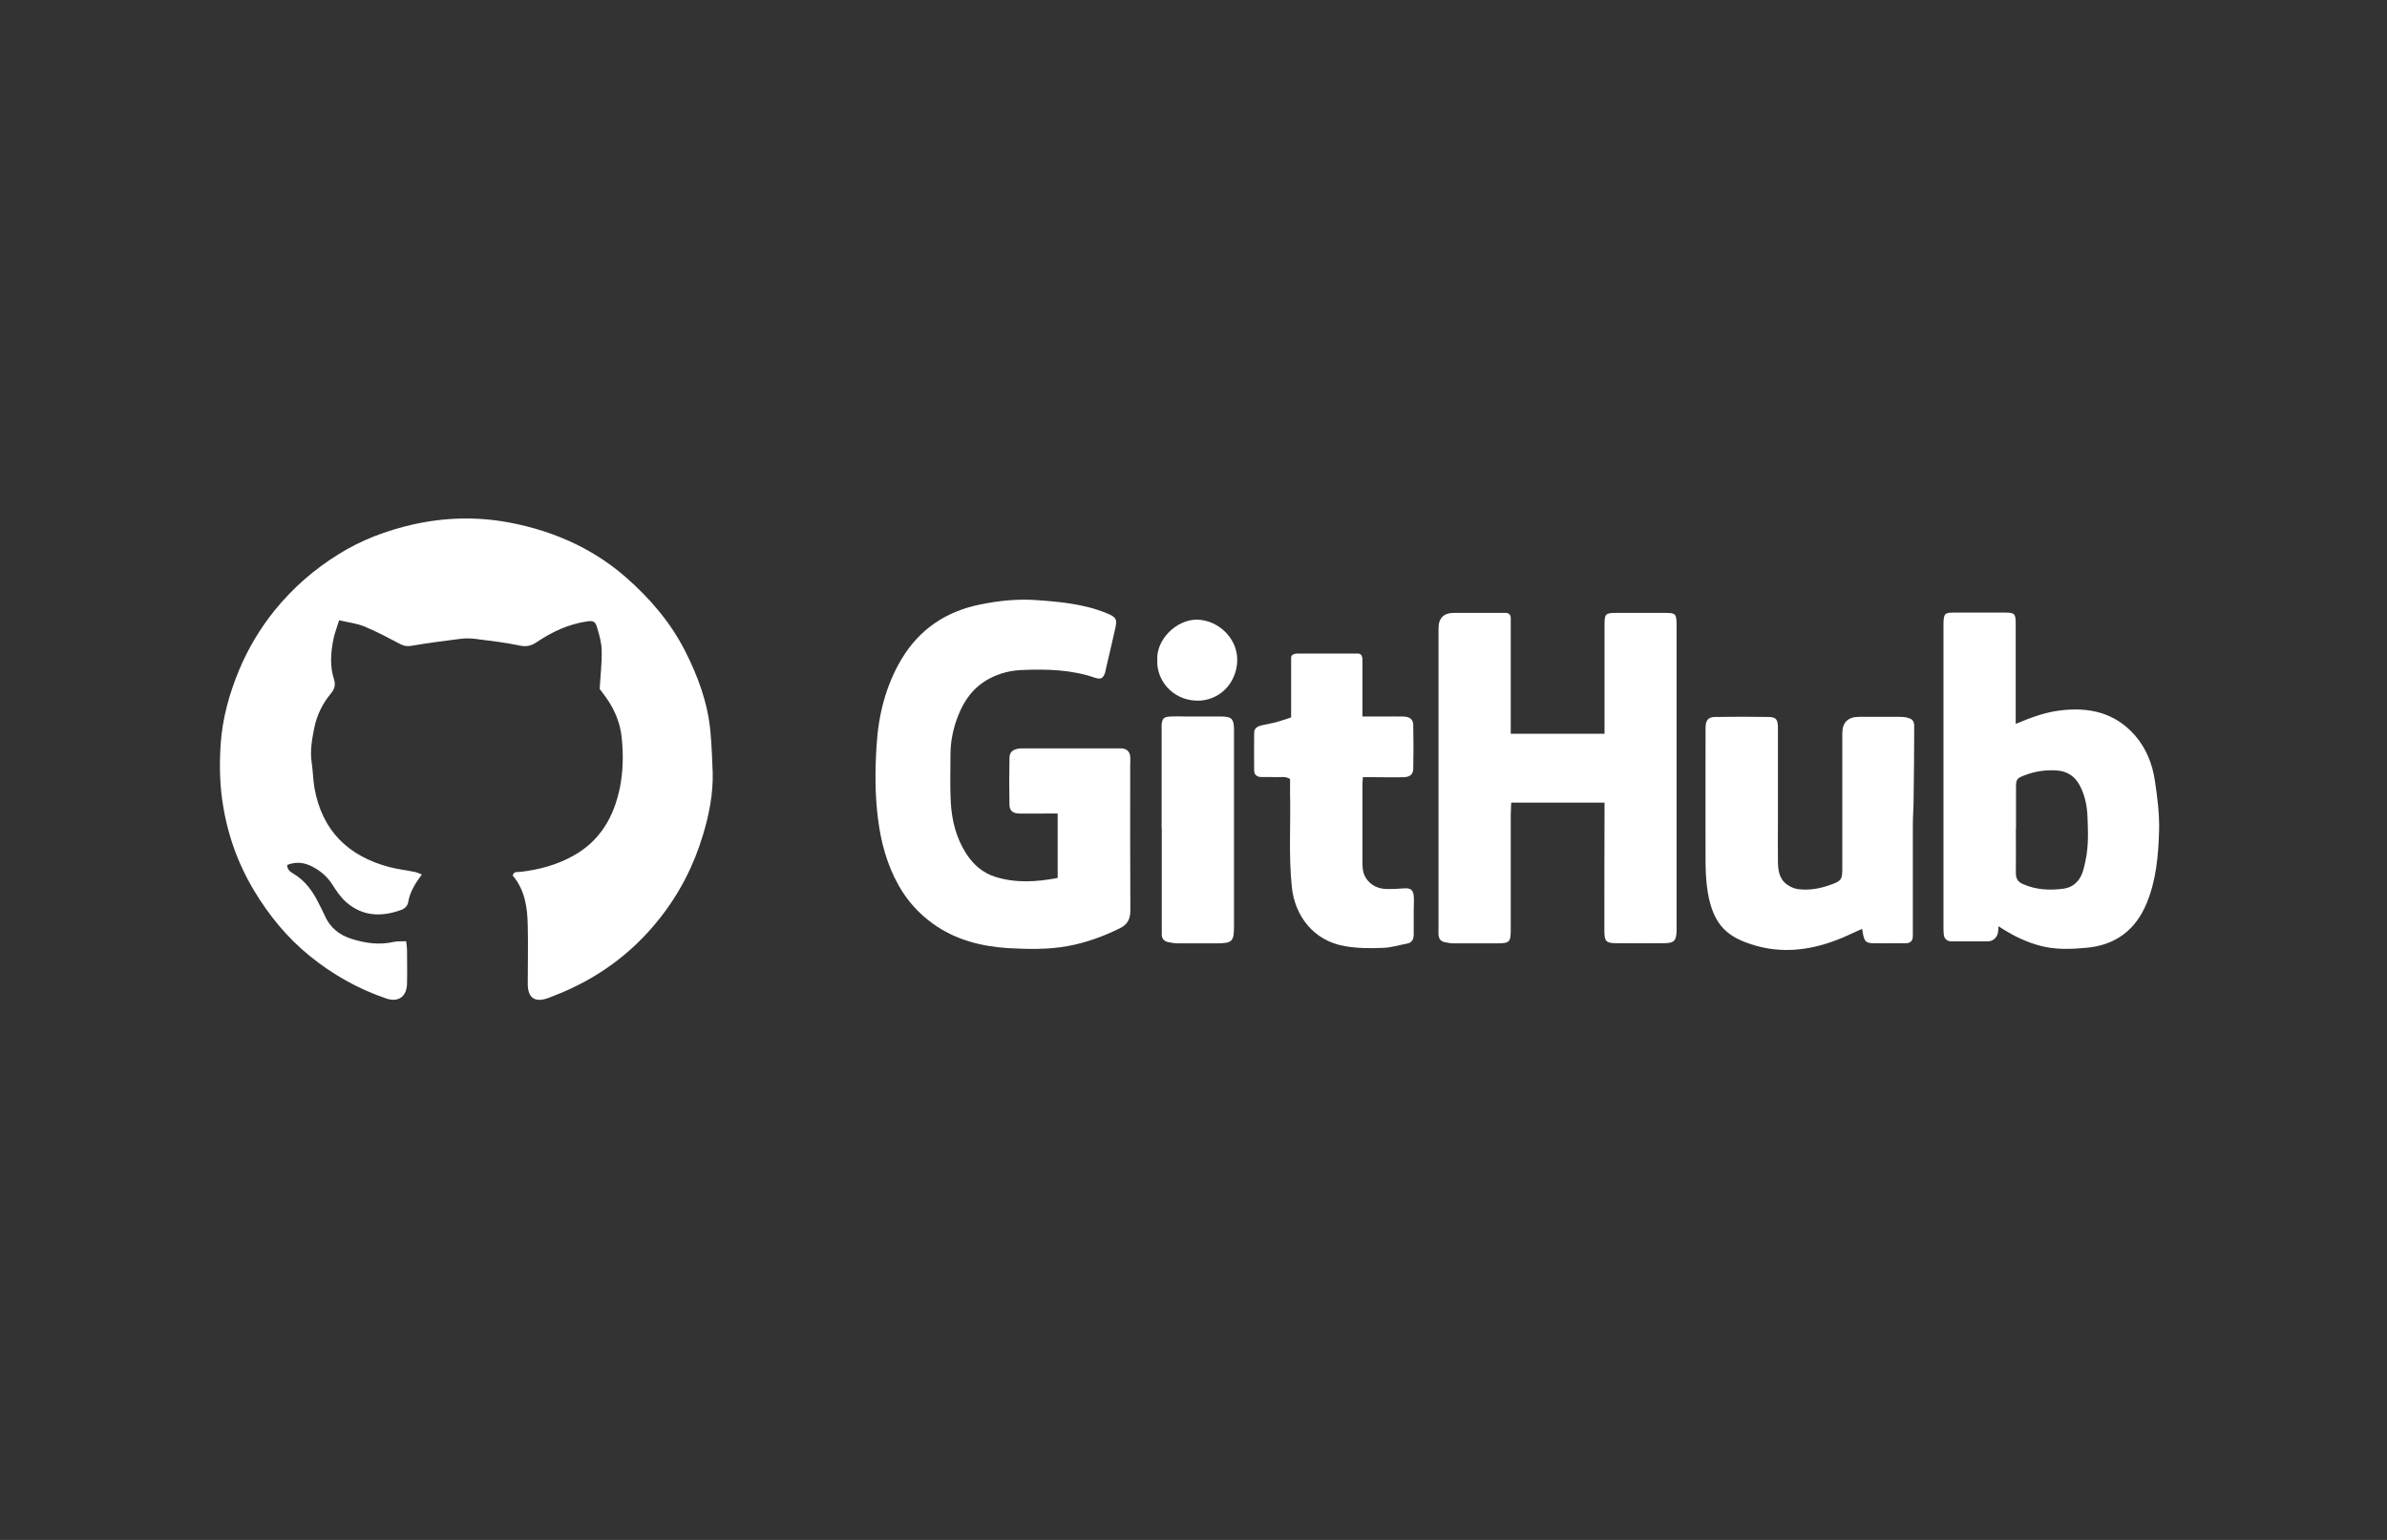 <?xml version="1.0" encoding="UTF-8"?><svg xmlns="http://www.w3.org/2000/svg" id="uuid-584ce9a4-3289-4ef2-9f73-d582c88890eb" viewBox="0 0 155 100"><rect x="0" y="0" width="155" height="100" fill="#333333" stroke="none"/><g><path d="M18.65,56.15c-.01,.34,.21,.47,.41,.59,.74,.44,1.22,1.1,1.6,1.85,.14,.28,.29,.56,.42,.85,.34,.79,.95,1.28,1.75,1.53,.89,.28,1.79,.41,2.72,.2,.25-.06,.52-.03,.82-.05,.03,.22,.06,.39,.06,.55,0,.73,.02,1.46,0,2.19-.01,.85-.55,1.25-1.35,.98-1.83-.62-3.49-1.56-4.99-2.78-1.45-1.18-2.61-2.6-3.57-4.19-1.1-1.82-1.79-3.79-2.09-5.92-.17-1.21-.18-2.43-.1-3.63,.11-1.65,.55-3.24,1.18-4.77,.59-1.42,1.37-2.73,2.33-3.92,1.17-1.44,2.55-2.65,4.13-3.63,1.5-.94,3.13-1.55,4.84-1.94,2.05-.46,4.12-.52,6.2-.14,1.56,.29,3.05,.76,4.47,1.46,1.13,.56,2.19,1.26,3.14,2.09,1.57,1.37,2.91,2.93,3.86,4.79,.84,1.65,1.48,3.38,1.65,5.24,.08,.89,.12,1.79,.15,2.68,.03,1.37-.23,2.7-.62,4-.6,2.02-1.55,3.87-2.87,5.52-1.79,2.25-4.05,3.88-6.73,4.93-.14,.05-.27,.1-.41,.16-.89,.35-1.38,.04-1.38-.9,0-1.26,.03-2.53,0-3.79-.02-1.18-.19-2.32-.98-3.25,.09-.29,.32-.21,.49-.23,1.21-.14,2.38-.45,3.45-1.05,1.73-.96,2.63-2.51,3.02-4.41,.22-1.08,.23-2.18,.12-3.26-.09-.94-.46-1.83-1.02-2.61-.15-.22-.32-.43-.41-.55,.05-.89,.15-1.69,.13-2.48,0-.5-.15-1-.29-1.49-.12-.43-.26-.48-.7-.41-1.18,.18-2.23,.67-3.2,1.32-.36,.25-.68,.34-1.14,.24-.94-.2-1.91-.31-2.86-.43-.33-.04-.68-.05-1.02,0-1.05,.13-2.11,.27-3.16,.45-.29,.05-.5,0-.74-.13-.75-.39-1.5-.8-2.28-1.12-.5-.21-1.06-.27-1.66-.41-.14,.46-.29,.84-.37,1.23-.17,.86-.24,1.73,.03,2.58,.12,.37,.06,.64-.19,.94-.55,.66-.92,1.42-1.09,2.27-.14,.73-.28,1.46-.16,2.22,.08,.55,.09,1.11,.18,1.66,.5,2.76,2.18,4.41,4.84,5.12,.56,.15,1.14,.21,1.71,.33,.13,.03,.26,.09,.42,.16-.42,.57-.77,1.12-.88,1.78-.04,.25-.21,.43-.46,.52-1.27,.46-2.49,.43-3.55-.49-.38-.33-.67-.76-.94-1.19-.36-.55-.84-.93-1.42-1.2-.5-.23-1.01-.24-1.52-.03Z" style="fill:#fff;"/><path d="M68.68,57v-4.17c-.3,0-.56,0-.82,0-.56,0-1.12,.01-1.68,0-.41-.01-.62-.18-.63-.56-.02-1.02-.02-2.04,0-3.06,.01-.38,.22-.54,.61-.6,.14-.02,.29-.01,.44-.01,1.94,0,3.89,0,5.83,0,.15,0,.29,0,.44,0,.3,.04,.49,.21,.52,.52,.02,.17,0,.34,0,.51,0,3.16-.01,6.32,.01,9.48,0,.56-.17,.91-.66,1.16-1.09,.54-2.22,.95-3.42,1.17-1.28,.23-2.57,.2-3.85,.13-1.76-.11-3.45-.54-4.91-1.6-.91-.66-1.66-1.49-2.21-2.48-.76-1.35-1.15-2.81-1.34-4.34-.2-1.58-.19-3.16-.09-4.73,.12-1.97,.59-3.88,1.61-5.6,1.16-1.95,2.89-3.11,5.09-3.56,1.21-.25,2.45-.38,3.69-.29,1.54,.11,3.09,.25,4.55,.85,.63,.26,.7,.38,.55,1.03-.19,.85-.39,1.7-.59,2.55-.02,.09-.03,.19-.06,.28-.13,.37-.27,.46-.66,.33-1.54-.53-3.14-.57-4.75-.5-.73,.03-1.43,.2-2.09,.55-1.03,.54-1.66,1.41-2.06,2.46-.3,.77-.47,1.58-.48,2.41,0,1.06-.04,2.13,.02,3.19,.07,1.17,.35,2.3,1,3.31,.46,.71,1.06,1.25,1.89,1.51,1.33,.42,2.67,.33,4.02,.08Z" style="fill:#fff;"/><path d="M104.19,52.12h-6.06c0,.25-.03,.51-.03,.76,0,2.48,0,4.96,0,7.44,0,.88-.05,.94-.96,.94-.9,0-1.8,0-2.7,0-.22,0-.43-.03-.64-.08-.24-.05-.37-.22-.39-.47-.01-.19,0-.39,0-.58,0-6.44,0-12.88,0-19.32q0-1.01,1.01-1.01c.95,0,1.9,0,2.84,0h.53c.17,0,.31,.14,.31,.3v.54c0,2.09,0,4.18,0,6.27v.74h6.09v-6.65c0-.12,0-.24,0-.36,0-.8,.04-.84,.81-.84,.53,0,1.07,0,1.6,0,.51,0,1.02,0,1.53,0,.68,0,.73,.06,.74,.76,0,.07,0,.15,0,.22,0,6.46,0,12.93,0,19.39,0,.1,0,.19,0,.29-.02,.62-.16,.78-.77,.79-1.04,.01-2.09,.01-3.13,0-.69,0-.79-.12-.79-.82,0-2.48,0-4.96,.01-7.44,0-.27,0-.53,0-.88Z" style="fill:#fff;"/><path d="M130.91,47c1-.42,1.89-.74,2.83-.86,1.89-.24,3.58,.12,4.89,1.61,.74,.85,1.14,1.87,1.3,2.96,.16,1.07,.3,2.17,.27,3.25-.05,1.59-.18,3.19-.81,4.7-.73,1.77-2.06,2.73-3.93,2.89-.98,.09-1.99,.13-2.97-.13-.87-.23-1.68-.61-2.45-1.1-.08-.05-.15-.1-.27-.17-.01,.17-.01,.29-.03,.4-.05,.33-.33,.58-.66,.58-.78,0-1.56,0-2.4,0-.24,0-.44-.19-.46-.43-.01-.14-.02-.27-.02-.4,0-4.21,0-8.41,0-12.62,0-2.21,0-4.43,0-6.64,0-.19,0-.39,0-.58,.02-.6,.08-.68,.67-.68,1.12,0,2.24,0,3.36,0,.58,0,.66,.09,.66,.69,0,1.9,0,3.79,0,5.69,0,.24,0,.48,0,.82Zm-.01,6.85c0,.95,.01,1.89,0,2.84,0,.37,.13,.58,.46,.72,.85,.38,1.74,.42,2.64,.3,.59-.08,1.01-.46,1.22-1.03,.09-.25,.14-.51,.2-.77,.21-.96,.17-1.93,.13-2.9-.03-.7-.17-1.39-.51-2.02-.33-.61-.83-.92-1.52-.96-.71-.04-1.4,.06-2.06,.32-.5,.19-.55,.26-.55,.8,0,.9,0,1.8,0,2.7Z" style="fill:#fff;"/><path d="M120.91,60.32c-.61,.27-1.18,.56-1.77,.77-1.7,.63-3.45,.82-5.2,.3-1.69-.5-2.68-1.23-3.05-3.47-.1-.62-.13-1.25-.14-1.88-.01-2.77,0-5.54,0-8.31,0-.17,0-.34,0-.51,.02-.45,.17-.65,.6-.66,1.17-.02,2.33-.02,3.5,0,.49,.01,.6,.17,.6,.71,0,2.02,0,4.04,0,6.05,0,.88-.01,1.75,0,2.63,.01,.56,.08,1.13,.59,1.49,.21,.15,.47,.27,.72,.3,.76,.1,1.5-.05,2.21-.32,.58-.21,.66-.34,.66-.97,0-2.94,0-5.88,0-8.82q0-1.08,1.1-1.08c.83,0,1.65,0,2.48,0,.19,0,.39,0,.58,.04,.38,.08,.51,.21,.51,.59,0,1.58-.02,3.16-.04,4.73,0,.55-.05,1.11-.05,1.66,0,2.24,0,4.47,0,6.71,0,.17,0,.34,0,.51,0,.29-.15,.46-.44,.46-.73,0-1.46,.02-2.19,0-.47-.02-.55-.15-.66-.93Z" style="fill:#fff;"/><path d="M88.47,42.74v3.79c.5,0,.93,0,1.36,0,.44,0,.88-.01,1.31,0,.41,.02,.62,.18,.63,.55,.02,.95,.02,1.9,0,2.84-.01,.38-.22,.54-.63,.55-.63,.02-1.26,0-1.89,0-.24,0-.47,0-.75,0-.01,.21-.03,.35-.03,.49,0,1.7,0,3.4,0,5.1,0,.4,.06,.77,.32,1.09,.31,.38,.73,.56,1.21,.58,.39,.01,.78-.01,1.16-.04,.42-.03,.6,.08,.64,.48,.03,.31,0,.63,0,.95,0,.51,0,1.02,0,1.53,0,.33-.09,.57-.45,.63-.5,.09-.99,.25-1.49,.27-.84,.04-1.69,.04-2.54-.11-2.06-.36-3.23-1.99-3.43-3.8-.22-2.06-.07-4.12-.12-6.19,0-.29,0-.58,0-.86-.3-.2-.6-.11-.88-.12-.34-.02-.68,0-1.02-.01-.25-.01-.43-.16-.43-.41-.01-.83-.01-1.65,0-2.48,0-.28,.23-.41,.49-.47,.28-.06,.57-.11,.85-.18,.35-.09,.69-.21,1.06-.33,0-1.33,0-2.61,0-3.89,0-.08,.04-.26,.46-.26h3.88c.15,0,.27,.12,.27,.27Z" style="fill:#fff;"/><path d="M75.43,53.8c0-2.07,0-4.13,0-6.2,0-.17,0-.34,0-.51,.03-.43,.13-.54,.59-.56,.39-.02,.78,0,1.17,0,.7,0,1.41,0,2.11,0,.67,0,.82,.15,.83,.81,0,.66,0,1.31,0,1.97,0,3.62,0,7.24,0,10.86,0,.97-.12,1.08-1.09,1.09-.85,0-1.7,0-2.55,0-.21,0-.43-.04-.64-.08-.27-.06-.42-.24-.41-.52,0-.17,0-.34,0-.51,0-2.11,0-4.23,0-6.34Z" style="fill:#fff;"/><path d="M75.15,42.89c-.1-1.35,1.26-2.69,2.62-2.65,1.39,.05,2.59,1.25,2.57,2.63-.02,1.52-1.2,2.67-2.63,2.63-1.64-.04-2.63-1.41-2.56-2.62Z" style="fill:#fff;"/></g><rect width="155" height="100" style="fill:none;"/></svg>